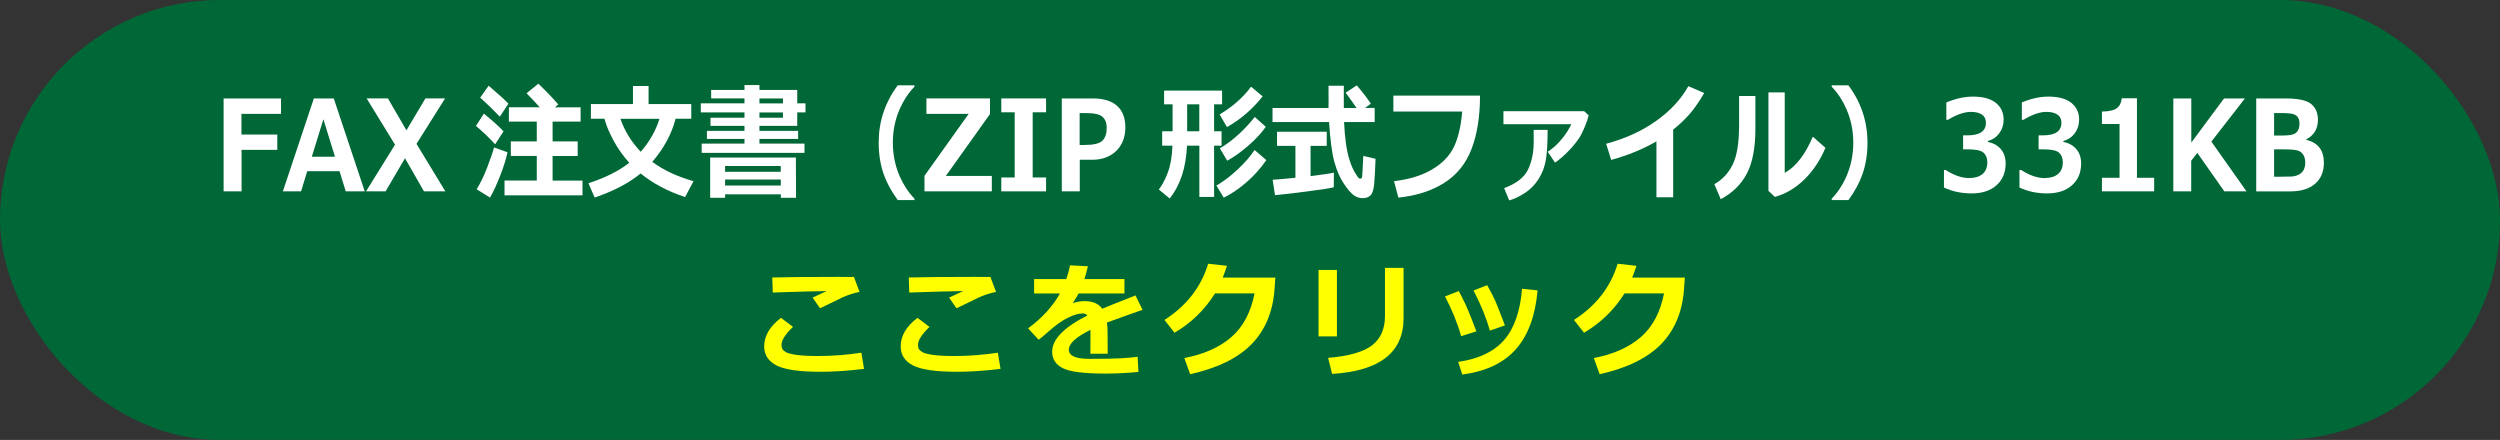 <?xml version="1.0" encoding="UTF-8"?><svg xmlns="http://www.w3.org/2000/svg" viewBox="0 0 807 142"><rect x="0" y="0" width="807" height="142" fill="#333333" stroke="none"/><defs><style>.d{fill:#fff;}.e{fill:#006837;}.f{fill:#ff0;}</style></defs><g id="a"/><g id="b"><g id="c"><rect class="e" y="0" width="807" height="142" rx="71" ry="71"/><g><path class="d" d="M90.7,36.75h-12.76v6.67h11.57v4.96h-11.53v13.39h-5.8V31.78h18.53v4.98Z"/><path class="d" d="M117.73,61.77h-6.13l-2-6.51h-10.42l-2,6.51h-5.87l10-29.99h6.43l10,29.99Zm-9.6-11.17l-3.74-12.1-3.74,12.1h7.49Z"/><path class="d" d="M143.75,61.77h-6.89l-6.13-10.69-6.26,10.69h-6.31l9.35-15.07-9.16-14.93h6.87l5.98,10.29,6.12-10.29h6.35l-9.23,14.67,9.32,15.33Z"/><path class="d" d="M162.54,42.39l-2.71,4.2c-1.71-1.9-3.77-3.88-6.19-5.95l2.55-3.96c2.68,2.16,4.8,4.07,6.35,5.71Zm1.28,6.77c-.42,2.06-1.19,4.53-2.31,7.42s-2.23,5.29-3.33,7.2l-4.32-2.69c1.18-1.86,2.32-4.21,3.41-7.06s1.83-4.99,2.21-6.44l4.34,1.55Zm.3-15.7l-2.78,4.2c-1.85-1.96-3.96-4.01-6.33-6.15l2.72-3.84c3.02,2.55,5.15,4.48,6.38,5.79Zm23.91,29.6h-25.17v-4.78h10.41v-7.94h-8.38v-4.7h8.38v-6.39h-9v-4.62h9.95c-1-1.15-2.41-2.66-4.25-4.52l3.81-3.1c2.21,2.11,4.36,4.34,6.43,6.69l-1.09,.94h8.3v4.62h-9.04v6.39h8.1v4.7h-8.1v7.94h9.65v4.78Z"/><path class="d" d="M218.08,38.34c-1.27,4.9-3.77,9.53-7.52,13.91,3.63,2.68,8.07,4.76,13.31,6.23l-2.72,5.13c-5.61-1.84-10.4-4.39-14.36-7.62-3.7,3.07-8.65,5.66-14.84,7.78l-1.99-4.62c5.47-1.79,9.86-3.99,13.17-6.61-2.05-2.26-3.77-4.7-5.17-7.33s-2.34-4.93-2.83-6.88h-4.38v-4.74h13.57v-5.83h5.04v5.83h13.78v4.74h-5.06Zm-11.25,10.65c2.84-3.24,4.85-6.79,6.05-10.65h-12.62c1.39,3.98,3.59,7.53,6.57,10.65Z"/><path class="d" d="M259.69,49.35h-33.19v-2.99h13.82v-1.51h-12.13v-2.61h12.13v-1.61h-10.97v-2.63h10.97v-1.71h-14.1v-2.93h14.1v-1.59h-10.76v-2.73h10.76v-1.59h4.83v1.59h12.2v4.32h2.67v2.93h-2.67v4.34h-12.2v1.61h12.48v2.61h-12.48v1.51h14.54v2.99Zm-7.63,13.37h-18v1.13h-4.82v-13h27.67l.05,13h-4.9v-1.13Zm-.04-7.26v-1.87h-17.96v1.87h17.96Zm-17.96,4.44h17.98v-1.95h-17.98v1.95Zm11.09-28.12v1.59h7.59v-1.59h-7.59Zm0,4.52v1.71h7.59v-1.71h-7.59Z"/><path class="d" d="M295.2,64.58h-5.41c-2.05-2.8-3.55-5.55-4.5-8.26-1.1-3.09-1.65-6.52-1.65-10.29,0-6.82,2.05-12.98,6.15-18.49h5.41v.44c-1.98,2.04-3.57,4.46-4.78,7.24-1.48,3.38-2.21,6.99-2.21,10.81s.74,7.48,2.21,10.87c1.21,2.77,2.8,5.19,4.78,7.24v.44Z"/><path class="d" d="M320.16,61.77h-21.74v-5.02l14.27-20h-13.64v-4.98h20.51v5.06l-14.24,19.96h14.84v4.98Z"/><path class="d" d="M337.67,61.77h-14.45v-4.48h4.32v-21.04h-4.32v-4.48h14.45v4.48h-4.32v21.04h4.32v4.48Z"/><path class="d" d="M348.55,51.56v10.21h-5.8V31.78h10.02c3.43,0,6.04,.79,7.82,2.38s2.67,3.9,2.67,6.96-.98,5.72-2.95,7.61-4.54,2.84-7.7,2.84h-4.06Zm-.04-15.07v10.31h1.55c2.91,0,4.83-.45,5.77-1.36s1.42-2.31,1.42-4.19c0-1.55-.45-2.73-1.36-3.54s-2.7-1.21-5.39-1.21h-1.99Z"/><path class="d" d="M383.16,47.02c-.3,7.11-2.17,12.79-5.59,17.04l-3.5-2.89c1.03-1.31,1.99-3.11,2.87-5.39s1.39-5.2,1.53-8.76h-3.32v-4.64h3.36v-8.7h-2.74v-4.44h18.72v4.44h-2.58v8.7h2.41v4.64h-2.41v16.56h-4.76v-16.56h-3.97Zm.05-13.34v8.7h3.92v-8.7h-3.92Zm25.56,17.99c-1.85,2.69-4.01,5.11-6.48,7.23s-4.89,3.76-7.27,4.91l-2.37-3.92c2.2-1.23,4.5-2.98,6.9-5.23s4.2-4.34,5.41-6.25l3.81,3.26Zm-1.21-20.56c-3.19,4.07-7.02,7.38-11.5,9.91l-2.37-4.08c4.2-2.49,7.58-5.48,10.16-8.96l3.71,3.12Zm1.04,9.83c-1.42,2.02-3.31,4.05-5.67,6.1s-4.63,3.66-6.79,4.83l-2.37-4c3.96-2.31,7.72-5.68,11.27-10.11l3.57,3.18Z"/><path class="d" d="M443.73,39.4h-9.86c.12,2.61,.32,4.94,.61,6.97s.68,3.82,1.18,5.38,1.07,2.88,1.71,3.95,1.05,1.67,1.24,1.79,.35,.18,.47,.18c.35,0,.56-.21,.62-.64s.18-2.66,.37-6.71l3.96,.94c-.13,3.58-.28,6.3-.45,8.14s-.56,3.07-1.17,3.66-1.45,.9-2.53,.9-2-.31-2.88-.93-1.95-1.87-3.21-3.75-2.27-4.2-3.04-6.95-1.34-7.06-1.73-12.94h-18.25v-4.52h18.07c.01-.68,.02-1.62,.02-2.83l-.02-4.36h4.94v7.18h4.11c-.8-1.19-1.97-2.84-3.52-4.94l3.6-2.37c1.8,2.11,3.32,4.08,4.54,5.91l-1.9,1.39h3.13v4.52Zm-13.15,16.34l-.04,4.7c-.81,.27-3.67,.72-8.58,1.35s-8.37,1.04-10.39,1.21l-.76-4.98c1.46-.08,3.91-.29,7.35-.64v-10.29h-5.94v-4.56h16.05v4.56h-5.22v9.75c3.96-.48,6.47-.85,7.52-1.11Z"/><path class="d" d="M477.75,30.84c0,6.75-.91,12.5-2.73,17.24s-4.77,8.39-8.85,10.97-9,4.15-14.77,4.74l-1.41-5.31c4.92-.57,9.04-1.84,12.34-3.81s5.65-4.41,7.03-7.32,2.26-6.7,2.64-11.35h-22.22v-5.13h27.97Z"/><path class="d" d="M512.82,37.23c-.26,1.1-.65,2.27-1.17,3.5s-.96,2.18-1.31,2.85-.93,1.52-1.74,2.57-1.81,2.16-3.01,3.33-2.41,2.17-3.63,3l-2.36-3.5c1.55-.96,3.01-2.27,4.4-3.93s2.46-3.31,3.21-4.95h-21.9v-4.2h26.07l1.44,1.33Zm-13.25,4.7c0,4.19-.19,7.41-.56,9.64s-1.15,4.3-2.34,6.19-2.7,3.42-4.54,4.6-3.5,1.95-4.97,2.32l-1.62-3.96c3.95-1.46,6.53-3.47,7.73-6.03s1.81-5.5,1.81-8.82v-.52l-.02-3.42h4.5Z"/><path class="d" d="M540.1,63.68h-5.4v-18.05c-4.37,2.53-9.24,4.53-14.61,5.99l-1.62-5.21c6.19-1.67,11.57-4.13,16.14-7.38,4.57-3.25,8.03-6.99,10.39-11.21l5.12,2.21c-1.8,3.07-3.48,5.45-5.03,7.15s-3.21,3.25-4.99,4.66v21.85Z"/><path class="d" d="M566.64,41.31c.02,6.24-.88,11.12-2.72,14.66s-4.66,6.31-8.47,8.33l-2.06-4.86c2.57-1.42,4.54-3.53,5.92-6.32s2.07-7.04,2.07-12.75v-9.37h5.26v10.31Zm22.61,6.41c-1.7,4.03-3.97,7.44-6.81,10.22s-6.01,4.65-9.5,5.62l-2.09-1.95V29.83h5.26v25.97c3.6-2,6.62-5.9,9.07-11.68l4.08,3.6Z"/><path class="d" d="M602.82,46.03c0,3.77-.55,7.2-1.65,10.29-.95,2.71-2.45,5.46-4.5,8.26h-5.4v-.44c1.98-2.06,3.57-4.47,4.76-7.24,1.48-3.38,2.21-7.01,2.21-10.87s-.74-7.42-2.21-10.81c-1.21-2.79-2.79-5.2-4.76-7.24v-.44h5.4c4.1,5.51,6.15,11.67,6.15,18.49Z"/><path class="d" d="M627.51,60.52v-5.65h.56c2.68,1.74,5.2,2.61,7.54,2.61,1.85,0,3.3-.43,4.34-1.3s1.56-2.14,1.56-3.81c0-1.33-.41-2.35-1.22-3.08s-2.5-1.08-5.05-1.08h-1.55v-4.52h1.46c3.94,0,5.91-1.36,5.91-4.08,0-1.14-.42-2.01-1.27-2.6s-2.04-.89-3.6-.89c-2.1,0-4.56,.85-7.38,2.55h-.53v-5.59c2.98-1.26,5.84-1.89,8.6-1.89,3.26,0,5.72,.68,7.39,2.03s2.5,3.15,2.5,5.39c0,1.67-.46,3.13-1.39,4.39s-2.16,2.09-3.71,2.52v.28c1.77,.36,3.17,1.14,4.2,2.34s1.55,2.75,1.55,4.65c0,2.92-.98,5.25-2.95,7.01s-4.63,2.63-8,2.63-6.25-.63-8.96-1.89Z"/><path class="d" d="M651.88,60.52v-5.65h.56c2.68,1.74,5.2,2.61,7.54,2.61,1.85,0,3.3-.43,4.34-1.3s1.56-2.14,1.56-3.81c0-1.33-.41-2.35-1.22-3.08s-2.5-1.08-5.05-1.08h-1.55v-4.52h1.46c3.94,0,5.91-1.36,5.91-4.08,0-1.14-.42-2.01-1.27-2.6s-2.04-.89-3.6-.89c-2.1,0-4.56,.85-7.38,2.55h-.53v-5.59c2.98-1.26,5.84-1.89,8.6-1.89,3.26,0,5.72,.68,7.39,2.03s2.5,3.15,2.5,5.39c0,1.67-.46,3.13-1.39,4.39s-2.16,2.09-3.71,2.52v.28c1.77,.36,3.17,1.14,4.2,2.34s1.55,2.75,1.55,4.65c0,2.92-.98,5.25-2.95,7.01s-4.63,2.63-8,2.63-6.25-.63-8.96-1.89Z"/><path class="d" d="M695.37,61.77h-16.86v-4.38h5.68v-17.36h-5.68v-4.02c2.25-.03,3.84-.38,4.77-1.06s1.47-1.76,1.63-3.23h4.9v25.67h5.55v4.38Z"/><path class="d" d="M725.18,61.77h-7.17l-8.72-12.42-1.97,2.53v9.89h-5.77V31.78h5.8v14.25l10.56-14.25h6.75l-10.83,13.93,11.34,16.06Z"/><path class="d" d="M728.31,61.77V31.78h9.53c4.03,0,6.77,.6,8.22,1.8s2.17,2.9,2.17,5.09c0,2.89-1.25,5-3.76,6.31v.16c3.79,.9,5.68,3.38,5.68,7.42,0,2.83-.93,5.07-2.8,6.73s-4.58,2.49-8.13,2.49h-10.9Zm5.77-25.28v7.26h2.18c1.79,0,3.06-.11,3.81-.33s1.31-.64,1.67-1.25,.54-1.39,.54-2.32c0-.74-.16-1.38-.48-1.91s-.85-.91-1.57-1.12-2.19-.33-4.39-.33h-1.76Zm0,11.72v8.84h1.81c1.61,0,2.84-.02,3.71-.06s1.66-.23,2.36-.58,1.25-.84,1.62-1.49,.55-1.44,.55-2.37c0-1.01-.19-1.84-.57-2.49s-.93-1.12-1.65-1.41-2.41-.44-5.05-.44h-2.78Z"/></g><g><path class="f" d="M278.93,119.07c-5.19,.63-9.86,.94-14,.94-6.92,0-11.7-.69-14.32-2.07s-3.93-3.42-3.93-6.12c0-3.4,1.81-6.47,5.42-9.21l3.89,2.91c-2.48,2.36-3.72,4.3-3.72,5.81,0,.46,.08,.86,.23,1.22s.54,.72,1.14,1.09,1.71,.66,3.31,.9c1.6,.23,3.64,.36,6.1,.37h1.43c4.32,0,8.84-.35,13.57-1.06l.86,5.22Zm-1.45-24.84c-.85,.14-1.79,.39-2.83,.73-1.04,.35-1.89,.67-2.55,.97s-3.13,1.49-7.39,3.58l-2.41-3.44c.5-.21,2.01-.91,4.54-2.11-3.86,.04-9.65,.2-17.39,.47l-.16-4.85c3.7-.13,10.76-.2,21.16-.2,2.4,0,4.13,0,5.2,.02l1.82,4.83Z"/><path class="f" d="M322.99,119.07c-5.19,.63-9.86,.94-14,.94-6.92,0-11.7-.69-14.32-2.07-2.62-1.38-3.93-3.42-3.93-6.12,0-3.4,1.81-6.47,5.42-9.21l3.89,2.91c-2.48,2.36-3.72,4.3-3.72,5.81,0,.46,.08,.86,.23,1.22s.54,.72,1.14,1.09,1.71,.66,3.31,.9c1.6,.23,3.64,.36,6.1,.37h1.43c4.32,0,8.84-.35,13.57-1.06l.86,5.22Zm-1.45-24.84c-.85,.14-1.79,.39-2.83,.73-1.04,.35-1.89,.67-2.55,.97s-3.13,1.49-7.39,3.58l-2.41-3.44c.5-.21,2.01-.91,4.54-2.11-3.86,.04-9.65,.2-17.39,.47l-.16-4.85c3.7-.13,10.76-.2,21.16-.2,2.4,0,4.13,0,5.2,.02l1.82,4.83Z"/><path class="f" d="M357.55,114.18h-5.57l.02-7.69c-4.65,2.28-6.98,4.41-6.98,6.4s2.24,2.95,6.73,2.95l2.17-.02c5.97,0,10.4-.22,13.3-.65l.27,4.89c-3.66,.35-7.26,.53-10.78,.53-6.77,0-11.3-.58-13.61-1.73s-3.46-2.94-3.46-5.35c0-3.96,3.79-7.86,11.36-11.68-.34-.43-.85-.65-1.53-.65-1.23,0-2.75,.44-4.59,1.31s-3.9,2.31-6.19,4.32c-1.59,1.41-2.73,2.36-3.42,2.86l-3.4-3.68c4.54-3.36,7.97-7.12,10.29-11.27h-8.35v-4.64h10.38c.55-1.58,.96-3.06,1.23-4.44l5.75,.31c-.37,1.62-.74,2.99-1.11,4.13h12.91v4.64h-14.79c-.34,.68-.96,1.72-1.88,3.13,1.3-.43,2.56-.65,3.76-.65,2.66,0,4.58,.82,5.75,2.46,1.69-.73,5.27-2.16,10.72-4.3l2.29,4.65c-2.57,.87-6.4,2.24-11.5,4.11,.13,.98,.2,2.03,.2,3.15l.04,6.88Z"/><path class="f" d="M411.69,89.61l-.27,3.74c-.53,7.31-3,13.22-7.39,17.73-4.39,4.5-11.01,7.74-19.85,9.71l-1.88-5.22c6.28-1.19,11.33-3.43,15.15-6.73,3.81-3.3,6.32-8.01,7.52-14.14h-12.75c-3.34,5.32-7.7,9.56-13.08,12.71l-3.25-4.13c7.13-4.58,11.83-10.63,14.1-18.15l6.08,.68c-.5,1.49-.95,2.75-1.37,3.79h17Z"/><path class="f" d="M431.56,108.6h-5.93v-21.47h5.93v21.47Zm21.51-5.89c0,11.06-7.69,17.05-23.08,17.99l-1.27-5.18c6.68-.56,11.4-1.91,14.18-4.05,2.78-2.14,4.17-5.31,4.17-9.52v-15.49h6v16.25Z"/><path class="f" d="M476.58,106.96l-4.93,1.56c-1.13-4.08-2.87-8.36-5.2-12.85l4.46-1.72c.76,1.42,1.49,2.88,2.2,4.39s1.87,4.38,3.47,8.62Zm19.75-13.22c-.72,8.2-3.05,14.53-7.01,18.99-3.96,4.46-9.72,7.18-17.3,8.17l-1.33-4.09c6.61-.94,11.55-3.28,14.82-7.03,3.27-3.75,5.21-9.27,5.81-16.56l5.01,.51Zm-10.54,11.3l-4.87,1.68c-1.11-4-2.86-8.32-5.26-12.95l4.4-1.72c1.24,2.23,2.11,3.9,2.6,5.03,.5,1.12,1.54,3.77,3.13,7.96Z"/><path class="f" d="M543.87,89.61l-.27,3.74c-.53,7.31-3,13.22-7.39,17.73-4.39,4.5-11.01,7.74-19.85,9.71l-1.88-5.22c6.28-1.19,11.33-3.43,15.15-6.73,3.81-3.3,6.32-8.01,7.52-14.14h-12.75c-3.34,5.32-7.7,9.56-13.08,12.71l-3.25-4.13c7.13-4.58,11.83-10.63,14.1-18.15l6.08,.68c-.5,1.49-.95,2.75-1.37,3.79h17Z"/></g></g></g></svg>